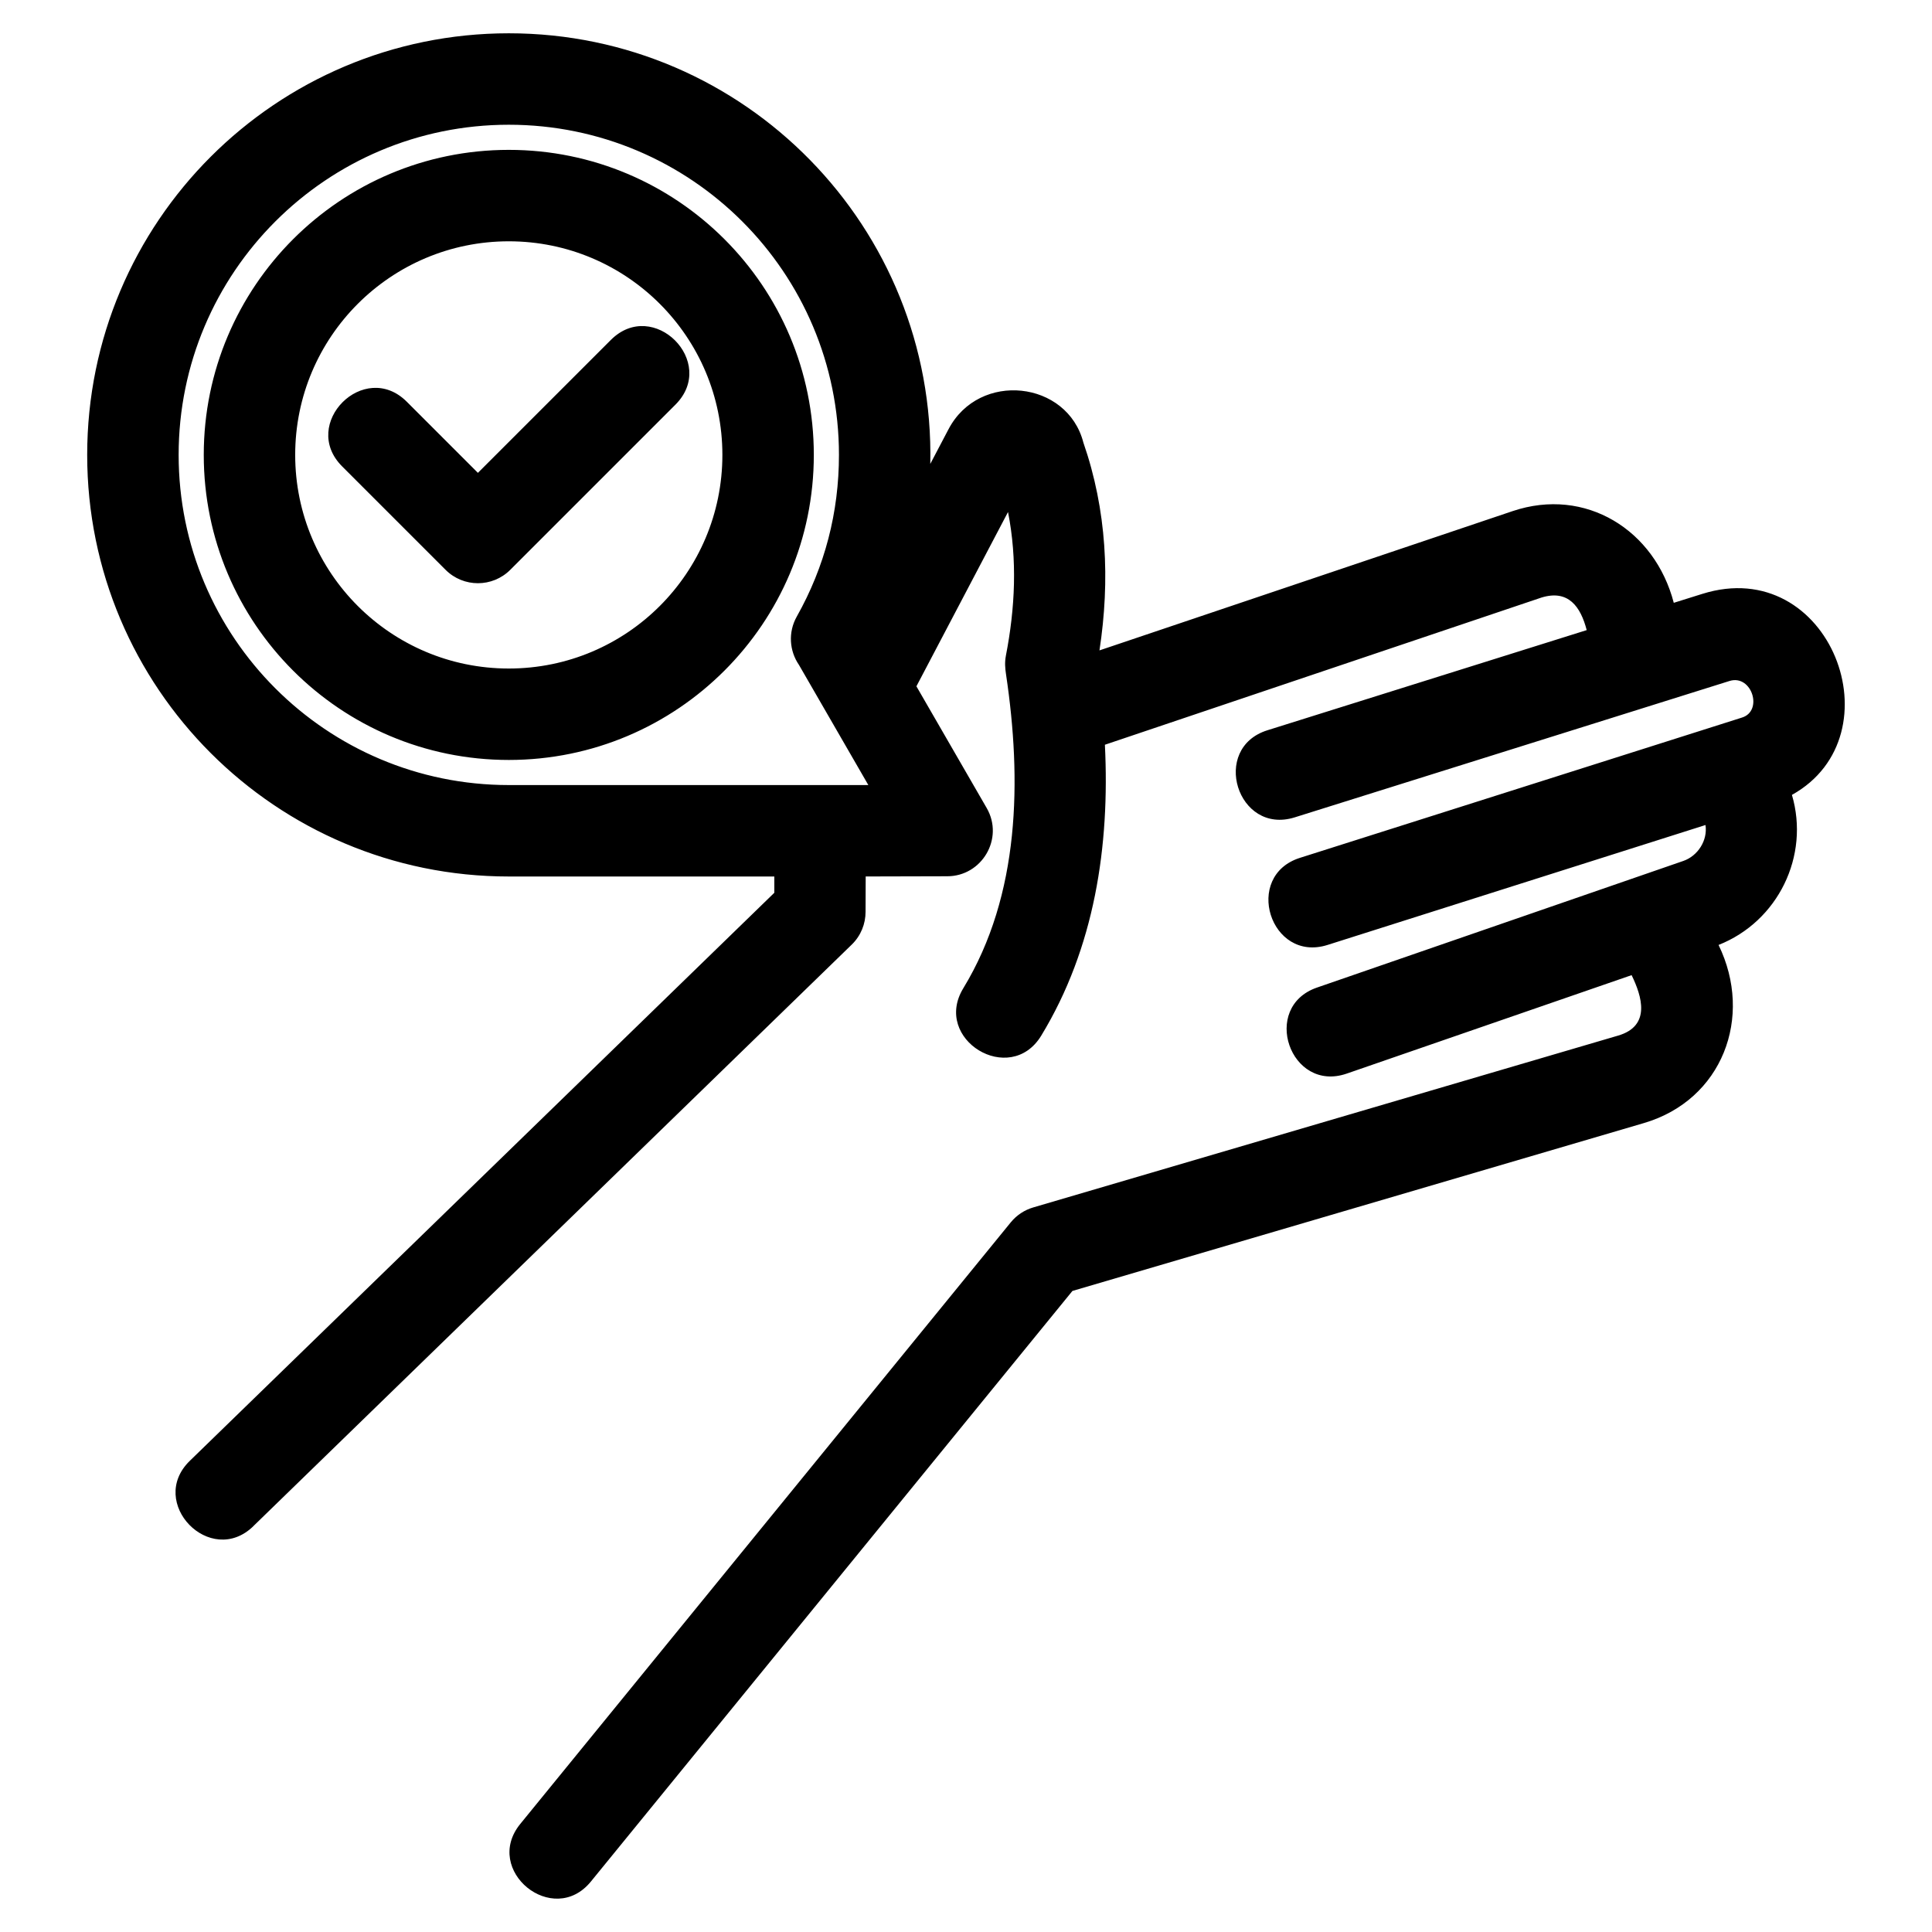 <?xml version="1.0" encoding="UTF-8"?>
<!-- Uploaded to: ICON Repo, www.iconrepo.com, Generator: ICON Repo Mixer Tools -->
<svg fill="#000000" width="800px" height="800px" version="1.1" viewBox="144 144 512 512" xmlns="http://www.w3.org/2000/svg">
 <path d="m211.15 548.45c-11.395 11.078-28.234-6.242-16.848-17.316l154.9-150.54v-4.312h-70.367c-61.707 0-111.73-50.027-111.73-111.73 0-61.703 50.027-111.73 111.73-111.73 62.637 0 113.04 51.508 111.7 114.12l4.832-9.195c8.152-15.508 31.52-12.863 35.738 3.535 6.207 17.898 7.106 36.453 4.266 55.078l109.49-36.91c19.344-6.504 37.691 5.004 42.707 24.301l7.562-2.367c33.84-10.617 52.164 37.457 23.75 53.27 4.773 16.172-3.676 33.539-19.445 39.766 9.332 19.156 0.965 41.105-19.77 47.199l-151.46 44.492-127.6 156.5c-10.008 12.312-28.746-2.926-18.738-15.238l129.98-159.42c1.602-1.969 3.695-3.301 5.961-3.969l155.04-45.551c8.711-2.566 6.289-10.379 3.547-16.012l-75.512 26.098c-15.008 5.164-22.855-17.645-7.856-22.809 32.359-11.18 64.719-22.367 97.07-33.551 3.856-1.332 6.492-5.457 5.875-9.52l-100.16 31.781c-15.191 4.797-22.477-18.297-7.289-23.09 38.906-12.348 78.418-24.887 117.02-37.137 5.836-1.691 2.719-11.586-3.219-9.723l-115.23 36.145c-15.188 4.731-22.379-18.359-7.195-23.094l84.594-26.535c-1.625-6.262-4.875-10.801-11.973-8.633l-115.71 39.012c1.328 26.836-2.715 53.824-16.883 77.113-8.27 13.551-28.902 0.965-20.637-12.59 15.066-24.754 15.484-55.262 11.324-83.148-0.258-1.715-0.379-3.172-0.043-4.969 2.453-12.609 3.059-25.438 0.566-38.082l-24.277 46.188 18.633 32.27c4.66 8.109-1.32 18.082-10.461 18.07l-21.613 0.055-0.035 9.383c0 3.148-1.219 6.297-3.652 8.664l-158.59 154.12zm23.523-280.85c-11.266-11.266 5.867-28.395 17.133-17.133l18.844 18.844 35.223-35.215c11.266-11.27 28.395 5.859 17.133 17.133l-43.785 43.785c-4.731 4.727-12.402 4.727-17.133 0zm44.164-90.543c-48.324 0-87.496 39.172-87.496 87.496s39.172 87.496 87.496 87.496h95.281c-6.129-10.621-12.258-21.238-18.395-31.859-2.523-3.676-2.91-8.617-0.582-12.77 7.461-13.25 11.191-27.672 11.191-42.867 0-48.324-39.172-87.496-87.496-87.496zm0 6.66c44.641 0 80.832 36.195 80.832 80.84 0 44.641-36.191 80.84-80.832 80.84-44.648 0-80.84-36.195-80.84-80.84 0-44.648 36.191-80.84 80.84-80.84zm40.023 40.809c-10.242-10.242-24.391-16.578-40.023-16.578-31.266 0-56.609 25.344-56.609 56.609 0 31.266 25.344 56.609 56.609 56.609s56.602-25.344 56.602-56.609c0-15.633-6.332-29.781-16.578-40.031z"/>
</svg>